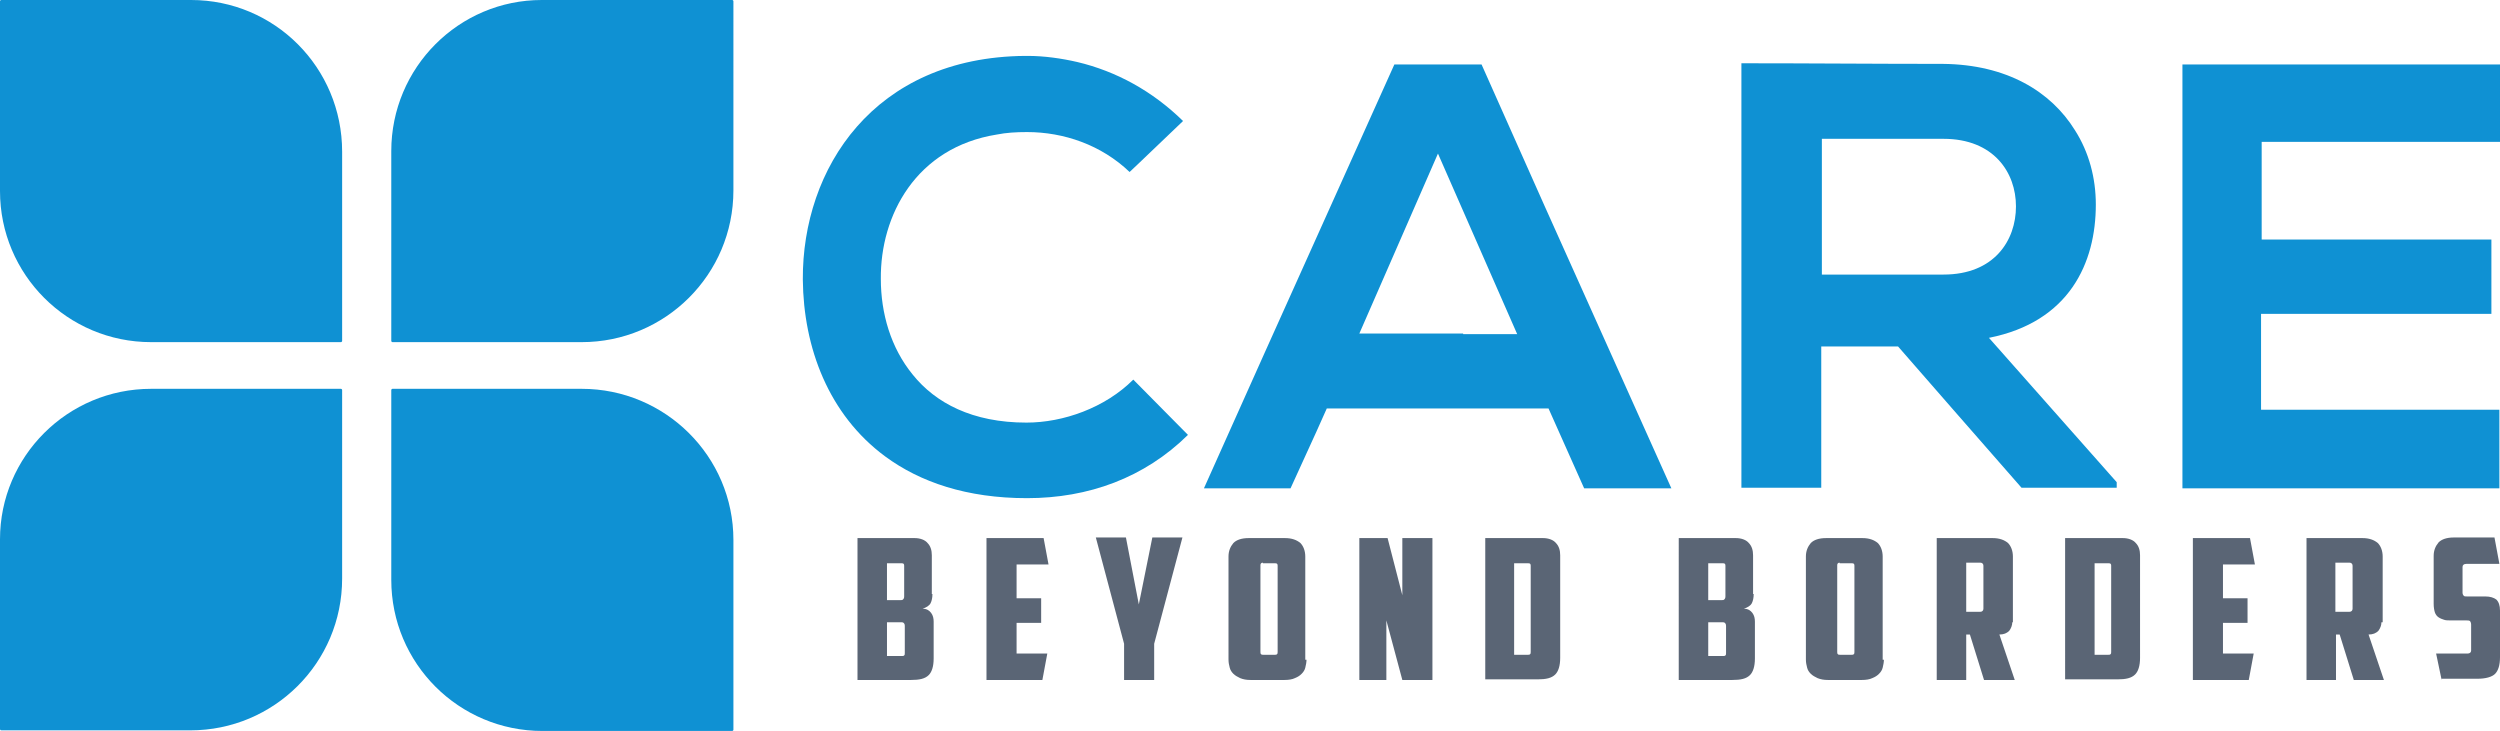 <?xml version="1.0" encoding="UTF-8"?>
<!-- Generator: Adobe Illustrator 27.0.0, SVG Export Plug-In . SVG Version: 6.00 Build 0)  -->
<svg xmlns="http://www.w3.org/2000/svg" xmlns:xlink="http://www.w3.org/1999/xlink" version="1.1" id="Layer_1" x="0px" y="0px" viewBox="0 0 407 119" style="enable-background:new 0 0 407 119;" xml:space="preserve">
<style type="text/css">
	.st0{fill:#0F91D3;}
	.st1{fill:#5A6575;}
</style>
<g>
	<g>
		<path class="st0" d="M24.6,55.7h30.9c0.1,0,0.2-0.1,0.2-0.2V24.7C55.7,11,44.7,0,31.1,0H0.2C0.1,0,0,0.1,0,0.2v30.9    C0,44.7,11,55.7,24.6,55.7z"></path>
		<path class="st0" d="M94.7,63.3H63.9c-0.1,0-0.2,0.1-0.2,0.2v30.9c0,13.6,11,24.6,24.6,24.6h30.9c0.1,0,0.2-0.1,0.2-0.2V87.9    C119.4,74.3,108.3,63.3,94.7,63.3z"></path>
		<path class="st0" d="M55.5,63.3H24.6C11,63.3,0,74.3,0,87.8v30.9c0,0.1,0.1,0.2,0.2,0.2h30.8c13.6,0,24.7-11,24.7-24.7V63.5    C55.7,63.4,55.6,63.3,55.5,63.3z"></path>
		<path class="st0" d="M119.2,0H88.2C74.7,0,63.7,11,63.7,24.6v30.9c0,0.1,0.1,0.2,0.2,0.2h30.8c13.6,0,24.7-11,24.7-24.7V0.2    C119.4,0.1,119.3,0,119.2,0z"></path>
	</g>
	<g>
		<path class="st1" d="M151.8,96.7c0,0.6-0.1,1.1-0.3,1.5c-0.2,0.4-0.7,0.7-1.3,0.9c0.7,0,1.1,0.3,1.4,0.7c0.3,0.4,0.4,0.9,0.4,1.4    v6c0,1.3-0.3,2.2-0.8,2.7c-0.6,0.6-1.5,0.8-2.9,0.8h-8.7V87.6h9.3c0.9,0,1.7,0.3,2.1,0.8c0.5,0.5,0.7,1.2,0.7,2V96.7z M144.4,91.6    v6.1h2.2c0.2,0,0.3,0,0.4-0.1c0.1-0.1,0.2-0.2,0.2-0.5v-5c0-0.3-0.1-0.4-0.4-0.4H144.4z M147.3,101.9c0-0.3-0.1-0.4-0.2-0.5    c-0.1-0.1-0.3-0.1-0.5-0.1h-2.2v5.5h2.4c0.2,0,0.3,0,0.4-0.1c0.1-0.1,0.1-0.2,0.1-0.4V101.9z"></path>
		<path class="st1" d="M160.6,87.6h9.3l0.8,4.3h-5.2v5.5h4v4h-4v5h5l-0.8,4.3h-9.1V87.6z"></path>
		<path class="st1" d="M188,110.7h-5v-5.9l-4.6-17.3h4.9l2.1,10.9l2.2-10.9h4.9l-4.6,17.3V110.7z"></path>
		<path class="st1" d="M212.7,107.4c0,0.4-0.1,0.9-0.2,1.3c-0.1,0.4-0.3,0.7-0.6,1c-0.3,0.3-0.6,0.5-1.1,0.7c-0.4,0.2-1,0.3-1.7,0.3    h-5.5c-0.7,0-1.2-0.1-1.7-0.3c-0.4-0.2-0.8-0.4-1.1-0.7c-0.3-0.3-0.5-0.6-0.6-1c-0.1-0.4-0.2-0.8-0.2-1.3V90.6    c0-0.9,0.3-1.6,0.8-2.2c0.5-0.5,1.3-0.8,2.5-0.8h5.9c1.1,0,1.9,0.3,2.5,0.8c0.5,0.5,0.8,1.3,0.8,2.2V107.4z M205.6,91.6    c-0.3,0-0.4,0.2-0.4,0.4v14.1c0,0.2,0,0.3,0.1,0.4c0.1,0.1,0.2,0.1,0.4,0.1h1.8c0.2,0,0.3,0,0.4-0.1c0.1-0.1,0.1-0.2,0.1-0.4V92.1    c0-0.3-0.1-0.4-0.4-0.4H205.6z"></path>
		<path class="st1" d="M221.3,87.6h4.6l2.4,9.3v-9.3h4.9v23.1h-4.9l-2.6-9.7v9.7h-4.4V87.6z"></path>
		<path class="st1" d="M254,107.1c0,1.3-0.3,2.2-0.8,2.7c-0.6,0.6-1.5,0.8-2.9,0.8h-8.5V87.6h9.4c0.9,0,1.7,0.3,2.1,0.8    c0.5,0.5,0.7,1.2,0.7,2V107.1z M246.5,91.6v15h2.2c0.2,0,0.3,0,0.4-0.1c0.1-0.1,0.1-0.2,0.1-0.4V92.1c0-0.3-0.1-0.4-0.4-0.4H246.5    z"></path>
		<path class="st1" d="M285.5,96.7c0,0.6-0.1,1.1-0.3,1.5c-0.2,0.4-0.7,0.7-1.3,0.9c0.7,0,1.1,0.3,1.4,0.7c0.3,0.4,0.4,0.9,0.4,1.4    v6c0,1.3-0.3,2.2-0.8,2.7c-0.6,0.6-1.5,0.8-2.9,0.8h-8.7V87.6h9.3c0.9,0,1.7,0.3,2.1,0.8c0.5,0.5,0.7,1.2,0.7,2V96.7z M278.1,91.6    v6.1h2.2c0.2,0,0.3,0,0.4-0.1c0.1-0.1,0.2-0.2,0.2-0.5v-5c0-0.3-0.1-0.4-0.4-0.4H278.1z M281,101.9c0-0.3-0.1-0.4-0.2-0.5    c-0.1-0.1-0.3-0.1-0.5-0.1h-2.2v5.5h2.4c0.2,0,0.3,0,0.4-0.1c0.1-0.1,0.1-0.2,0.1-0.4V101.9z"></path>
		<path class="st1" d="M306.7,107.4c0,0.4-0.1,0.9-0.2,1.3c-0.1,0.4-0.3,0.7-0.6,1c-0.3,0.3-0.6,0.5-1.1,0.7c-0.4,0.2-1,0.3-1.7,0.3    h-5.5c-0.7,0-1.2-0.1-1.7-0.3c-0.4-0.2-0.8-0.4-1.1-0.7c-0.3-0.3-0.5-0.6-0.6-1c-0.1-0.4-0.2-0.8-0.2-1.3V90.6    c0-0.9,0.3-1.6,0.8-2.2c0.5-0.5,1.3-0.8,2.5-0.8h5.9c1.1,0,1.9,0.3,2.5,0.8c0.5,0.5,0.8,1.3,0.8,2.2V107.4z M299.5,91.6    c-0.3,0-0.4,0.2-0.4,0.4v14.1c0,0.2,0,0.3,0.1,0.4c0.1,0.1,0.2,0.1,0.4,0.1h1.8c0.2,0,0.3,0,0.4-0.1c0.1-0.1,0.1-0.2,0.1-0.4V92.1    c0-0.3-0.1-0.4-0.4-0.4H299.5z"></path>
		<path class="st1" d="M327.6,101.3c0,0.5-0.2,1-0.5,1.4c-0.4,0.4-0.9,0.6-1.6,0.6l2.5,7.4H323l-2.3-7.4h-0.6v7.4h-4.8V87.6h9.1    c1.1,0,1.9,0.3,2.5,0.8c0.5,0.5,0.8,1.3,0.8,2.2V101.3z M320.1,91.6v8h2.3c0.3,0,0.5-0.2,0.5-0.5v-7c0-0.3-0.2-0.5-0.5-0.5H320.1z    "></path>
		<path class="st1" d="M348.4,107.1c0,1.3-0.3,2.2-0.8,2.7c-0.6,0.6-1.5,0.8-2.9,0.8h-8.5V87.6h9.4c0.9,0,1.7,0.3,2.1,0.8    c0.5,0.5,0.7,1.2,0.7,2V107.1z M341,91.6v15h2.2c0.2,0,0.3,0,0.4-0.1c0.1-0.1,0.1-0.2,0.1-0.4V92.1c0-0.3-0.1-0.4-0.4-0.4H341z"></path>
		<path class="st1" d="M357,87.6h9.3l0.8,4.3h-5.2v5.5h4v4h-4v5h5l-0.8,4.3H357V87.6z"></path>
		<path class="st1" d="M387.7,101.3c0,0.5-0.2,1-0.5,1.4c-0.4,0.4-0.9,0.6-1.6,0.6l2.5,7.4h-4.9l-2.3-7.4h-0.6v7.4h-4.8V87.6h9.1    c1.1,0,1.9,0.3,2.5,0.8c0.5,0.5,0.8,1.3,0.8,2.2V101.3z M380.2,91.6v8h2.3c0.3,0,0.5-0.2,0.5-0.5v-7c0-0.3-0.2-0.5-0.5-0.5H380.2z    "></path>
		<path class="st1" d="M397.5,110.7l-0.9-4.3h5.1c0.4,0,0.6-0.2,0.6-0.5v-4.2c0-0.3-0.1-0.5-0.2-0.6c-0.1-0.1-0.4-0.1-0.7-0.1h-2.5    c-0.4,0-0.7,0-1-0.1c-0.3-0.1-0.6-0.2-0.9-0.4s-0.5-0.5-0.6-0.8c-0.1-0.3-0.2-0.8-0.2-1.4v-7.8c0-0.9,0.3-1.6,0.8-2.2    c0.5-0.5,1.3-0.8,2.5-0.8h6.6l0.8,4.3h-5.4c-0.4,0-0.6,0.2-0.6,0.5v4.2c0,0.2,0.1,0.4,0.2,0.5c0.1,0.1,0.3,0.1,0.5,0.1h3    c0.8,0,1.4,0.2,1.8,0.5c0.4,0.4,0.6,1,0.6,1.8v7.6c0,1.3-0.3,2.2-0.8,2.7c-0.5,0.5-1.5,0.8-2.9,0.8H397.5z"></path>
	</g>
	<g>
		<path class="st0" d="M167.1,68.8c-8.8,0-14.8-3.2-18.5-7.8c-3.6-4.4-5.2-10-5.2-15.6c-0.1-10.3,5.7-21.4,18.9-23.5    c1.5-0.3,3.1-0.4,4.9-0.4c6,0,12.1,2.1,16.7,6.5l1.9-1.8l6.8-6.5c-5-4.9-10.9-8.1-17.2-9.6c-2.6-0.6-5.4-1-8.1-1    c-0.1,0-0.2,0-0.4,0c-24.7,0.2-36.3,18.4-36.2,36.4c0.1,11.1,4.2,22,13.4,28.8c5.7,4.2,13.3,6.8,23.1,6.8c10,0,19.1-3.3,26.2-10.3    l-8.9-9C179.9,66.4,173.1,68.8,167.1,68.8z"></path>
		<path class="st0" d="M341.2,33.3c0-4.3-1.1-8.5-3.4-12.1c-3.9-6.3-11.1-10.7-21.5-10.8c-10.9,0-21.9-0.1-32.8-0.1v19v50.1h13V56.4    h2.5h10l8.9,10.2l11.2,12.8h15.5v-0.9L323.8,55C336.9,52.4,341.2,42.8,341.2,33.3z M316.4,44.7h-19.8V22.6h19.8    c8.2,0,11.8,5.5,11.8,11S324.7,44.7,316.4,44.7z"></path>
		<path class="st0" d="M241.2,10.5H227l-21.1,46.9L196,79.5h14.1l4.2-9.2l1.7-3.8h14.5h21.6l5.8,13h14.2l-20.7-46.1L241.2,10.5z     M238.2,54.3h-16.9L234.1,25l9.3,21.2l3.6,8.2H238.2z"></path>
		<path class="st0" d="M368.3,23.1H407V10.5h-47.9h-3.8c0,23,0,46.1,0,69h47.7h3.9V66.7h-12.1h-26.7V51.1H385h20.6V39h-28.4h-9V24.8    V23.1z"></path>
	</g>
</g>
</svg>
